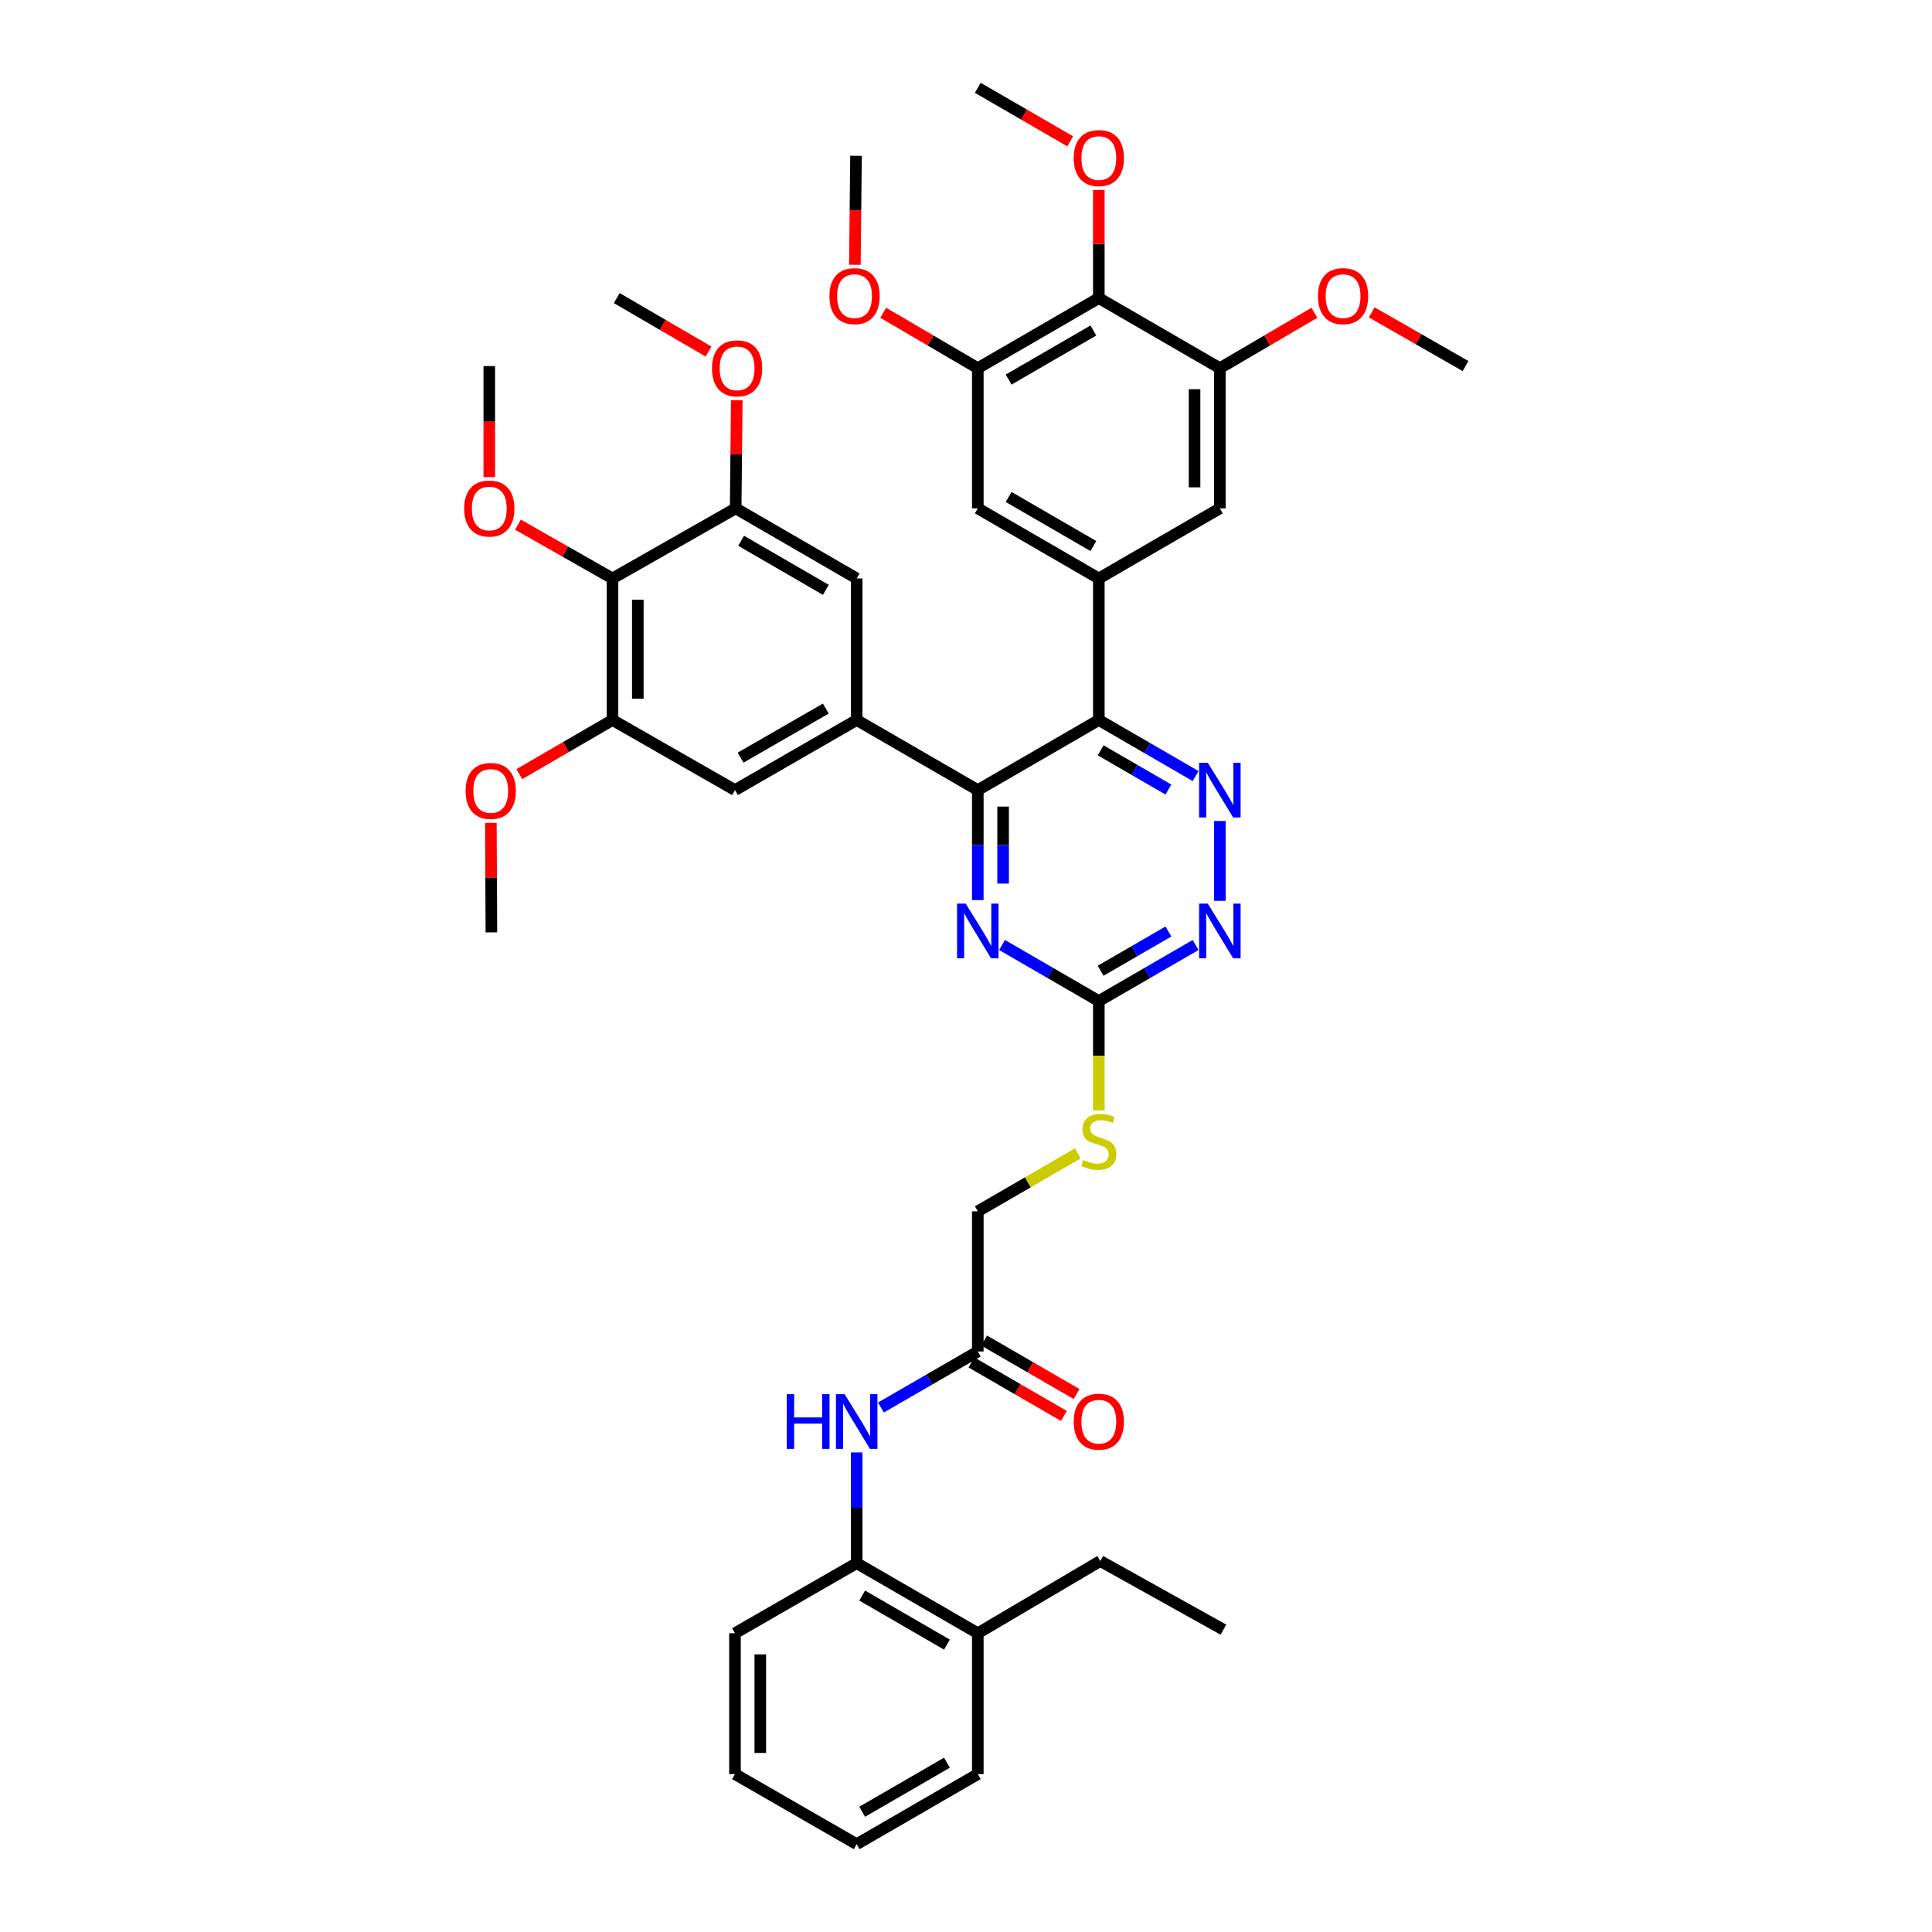 <?xml version='1.0' encoding='iso-8859-1'?>
<svg version='1.1' baseProfile='full'
              xmlns='http://www.w3.org/2000/svg'
                      xmlns:rdkit='http://www.rdkit.org/xml'
                      xmlns:xlink='http://www.w3.org/1999/xlink'
                  xml:space='preserve'
width='1000px' height='1000px' viewBox='0 0 1000 1000'>
<!-- END OF HEADER -->
<rect style='opacity:1.0;fill:#FFFFFF;stroke:none' width='1000' height='1000' x='0' y='0'> </rect>
<path class='bond-0' d='M 568.747,372.672 L 506.106,408.95' style='fill:none;fill-rule:evenodd;stroke:#000000;stroke-width:6px;stroke-linecap:butt;stroke-linejoin:miter;stroke-opacity:1' />
<path class='bond-1' d='M 568.747,372.672 L 593.796,387.177' style='fill:none;fill-rule:evenodd;stroke:#000000;stroke-width:6px;stroke-linecap:butt;stroke-linejoin:miter;stroke-opacity:1' />
<path class='bond-1' d='M 593.796,387.177 L 618.845,401.683' style='fill:none;fill-rule:evenodd;stroke:#0000FF;stroke-width:6px;stroke-linecap:butt;stroke-linejoin:miter;stroke-opacity:1' />
<path class='bond-1' d='M 569.696,388.362 L 587.231,398.515' style='fill:none;fill-rule:evenodd;stroke:#000000;stroke-width:6px;stroke-linecap:butt;stroke-linejoin:miter;stroke-opacity:1' />
<path class='bond-1' d='M 587.231,398.515 L 604.765,408.669' style='fill:none;fill-rule:evenodd;stroke:#0000FF;stroke-width:6px;stroke-linecap:butt;stroke-linejoin:miter;stroke-opacity:1' />
<path class='bond-2' d='M 568.747,372.672 L 568.747,299.404' style='fill:none;fill-rule:evenodd;stroke:#000000;stroke-width:6px;stroke-linecap:butt;stroke-linejoin:miter;stroke-opacity:1' />
<path class='bond-3' d='M 506.106,408.95 L 443.421,372.672' style='fill:none;fill-rule:evenodd;stroke:#000000;stroke-width:6px;stroke-linecap:butt;stroke-linejoin:miter;stroke-opacity:1' />
<path class='bond-4' d='M 506.106,408.95 L 506.106,437.414' style='fill:none;fill-rule:evenodd;stroke:#000000;stroke-width:6px;stroke-linecap:butt;stroke-linejoin:miter;stroke-opacity:1' />
<path class='bond-4' d='M 506.106,437.414 L 506.106,465.878' style='fill:none;fill-rule:evenodd;stroke:#0000FF;stroke-width:6px;stroke-linecap:butt;stroke-linejoin:miter;stroke-opacity:1' />
<path class='bond-4' d='M 519.207,417.489 L 519.207,437.414' style='fill:none;fill-rule:evenodd;stroke:#000000;stroke-width:6px;stroke-linecap:butt;stroke-linejoin:miter;stroke-opacity:1' />
<path class='bond-4' d='M 519.207,437.414 L 519.207,457.339' style='fill:none;fill-rule:evenodd;stroke:#0000FF;stroke-width:6px;stroke-linecap:butt;stroke-linejoin:miter;stroke-opacity:1' />
<path class='bond-6' d='M 631.395,424.932 L 631.395,466.278' style='fill:none;fill-rule:evenodd;stroke:#0000FF;stroke-width:6px;stroke-linecap:butt;stroke-linejoin:miter;stroke-opacity:1' />
<path class='bond-13' d='M 568.747,299.404 L 631.395,263.127' style='fill:none;fill-rule:evenodd;stroke:#000000;stroke-width:6px;stroke-linecap:butt;stroke-linejoin:miter;stroke-opacity:1' />
<path class='bond-14' d='M 568.747,299.404 L 506.106,263.127' style='fill:none;fill-rule:evenodd;stroke:#000000;stroke-width:6px;stroke-linecap:butt;stroke-linejoin:miter;stroke-opacity:1' />
<path class='bond-14' d='M 565.917,282.625 L 522.068,257.23' style='fill:none;fill-rule:evenodd;stroke:#000000;stroke-width:6px;stroke-linecap:butt;stroke-linejoin:miter;stroke-opacity:1' />
<path class='bond-15' d='M 443.421,372.672 L 443.421,299.404' style='fill:none;fill-rule:evenodd;stroke:#000000;stroke-width:6px;stroke-linecap:butt;stroke-linejoin:miter;stroke-opacity:1' />
<path class='bond-16' d='M 443.421,372.672 L 380.423,408.95' style='fill:none;fill-rule:evenodd;stroke:#000000;stroke-width:6px;stroke-linecap:butt;stroke-linejoin:miter;stroke-opacity:1' />
<path class='bond-16' d='M 427.433,366.76 L 383.334,392.154' style='fill:none;fill-rule:evenodd;stroke:#000000;stroke-width:6px;stroke-linecap:butt;stroke-linejoin:miter;stroke-opacity:1' />
<path class='bond-43' d='M 518.655,489.129 L 543.701,503.634' style='fill:none;fill-rule:evenodd;stroke:#0000FF;stroke-width:6px;stroke-linecap:butt;stroke-linejoin:miter;stroke-opacity:1' />
<path class='bond-43' d='M 543.701,503.634 L 568.747,518.139' style='fill:none;fill-rule:evenodd;stroke:#000000;stroke-width:6px;stroke-linecap:butt;stroke-linejoin:miter;stroke-opacity:1' />
<path class='bond-5' d='M 568.747,518.139 L 593.796,503.634' style='fill:none;fill-rule:evenodd;stroke:#000000;stroke-width:6px;stroke-linecap:butt;stroke-linejoin:miter;stroke-opacity:1' />
<path class='bond-5' d='M 593.796,503.634 L 618.845,489.128' style='fill:none;fill-rule:evenodd;stroke:#0000FF;stroke-width:6px;stroke-linecap:butt;stroke-linejoin:miter;stroke-opacity:1' />
<path class='bond-5' d='M 569.696,502.449 L 587.231,492.296' style='fill:none;fill-rule:evenodd;stroke:#000000;stroke-width:6px;stroke-linecap:butt;stroke-linejoin:miter;stroke-opacity:1' />
<path class='bond-5' d='M 587.231,492.296 L 604.765,482.142' style='fill:none;fill-rule:evenodd;stroke:#0000FF;stroke-width:6px;stroke-linecap:butt;stroke-linejoin:miter;stroke-opacity:1' />
<path class='bond-20' d='M 568.747,518.139 L 568.747,546.449' style='fill:none;fill-rule:evenodd;stroke:#000000;stroke-width:6px;stroke-linecap:butt;stroke-linejoin:miter;stroke-opacity:1' />
<path class='bond-20' d='M 568.747,546.449 L 568.747,574.76' style='fill:none;fill-rule:evenodd;stroke:#CCCC00;stroke-width:6px;stroke-linecap:butt;stroke-linejoin:miter;stroke-opacity:1' />
<path class='bond-7' d='M 568.747,154.287 L 506.106,190.572' style='fill:none;fill-rule:evenodd;stroke:#000000;stroke-width:6px;stroke-linecap:butt;stroke-linejoin:miter;stroke-opacity:1' />
<path class='bond-7' d='M 565.918,171.067 L 522.069,196.466' style='fill:none;fill-rule:evenodd;stroke:#000000;stroke-width:6px;stroke-linecap:butt;stroke-linejoin:miter;stroke-opacity:1' />
<path class='bond-25' d='M 568.747,154.287 L 568.747,126.296' style='fill:none;fill-rule:evenodd;stroke:#000000;stroke-width:6px;stroke-linecap:butt;stroke-linejoin:miter;stroke-opacity:1' />
<path class='bond-25' d='M 568.747,126.296 L 568.747,98.306' style='fill:none;fill-rule:evenodd;stroke:#FF0000;stroke-width:6px;stroke-linecap:butt;stroke-linejoin:miter;stroke-opacity:1' />
<path class='bond-42' d='M 568.747,154.287 L 631.395,190.572' style='fill:none;fill-rule:evenodd;stroke:#000000;stroke-width:6px;stroke-linecap:butt;stroke-linejoin:miter;stroke-opacity:1' />
<path class='bond-8' d='M 317.032,299.404 L 317.032,372.672' style='fill:none;fill-rule:evenodd;stroke:#000000;stroke-width:6px;stroke-linecap:butt;stroke-linejoin:miter;stroke-opacity:1' />
<path class='bond-8' d='M 330.134,310.394 L 330.134,361.682' style='fill:none;fill-rule:evenodd;stroke:#000000;stroke-width:6px;stroke-linecap:butt;stroke-linejoin:miter;stroke-opacity:1' />
<path class='bond-24' d='M 317.032,299.404 L 292.561,285.484' style='fill:none;fill-rule:evenodd;stroke:#000000;stroke-width:6px;stroke-linecap:butt;stroke-linejoin:miter;stroke-opacity:1' />
<path class='bond-24' d='M 292.561,285.484 L 268.09,271.565' style='fill:none;fill-rule:evenodd;stroke:#FF0000;stroke-width:6px;stroke-linecap:butt;stroke-linejoin:miter;stroke-opacity:1' />
<path class='bond-44' d='M 317.032,299.404 L 380.78,263.127' style='fill:none;fill-rule:evenodd;stroke:#000000;stroke-width:6px;stroke-linecap:butt;stroke-linejoin:miter;stroke-opacity:1' />
<path class='bond-9' d='M 631.395,190.572 L 631.395,263.127' style='fill:none;fill-rule:evenodd;stroke:#000000;stroke-width:6px;stroke-linecap:butt;stroke-linejoin:miter;stroke-opacity:1' />
<path class='bond-9' d='M 618.294,201.455 L 618.294,252.243' style='fill:none;fill-rule:evenodd;stroke:#000000;stroke-width:6px;stroke-linecap:butt;stroke-linejoin:miter;stroke-opacity:1' />
<path class='bond-29' d='M 631.395,190.572 L 655.86,176.234' style='fill:none;fill-rule:evenodd;stroke:#000000;stroke-width:6px;stroke-linecap:butt;stroke-linejoin:miter;stroke-opacity:1' />
<path class='bond-29' d='M 655.86,176.234 L 680.324,161.897' style='fill:none;fill-rule:evenodd;stroke:#FF0000;stroke-width:6px;stroke-linecap:butt;stroke-linejoin:miter;stroke-opacity:1' />
<path class='bond-10' d='M 380.78,263.127 L 443.421,299.404' style='fill:none;fill-rule:evenodd;stroke:#000000;stroke-width:6px;stroke-linecap:butt;stroke-linejoin:miter;stroke-opacity:1' />
<path class='bond-10' d='M 383.61,279.906 L 427.459,305.3' style='fill:none;fill-rule:evenodd;stroke:#000000;stroke-width:6px;stroke-linecap:butt;stroke-linejoin:miter;stroke-opacity:1' />
<path class='bond-28' d='M 380.78,263.127 L 381.066,235.136' style='fill:none;fill-rule:evenodd;stroke:#000000;stroke-width:6px;stroke-linecap:butt;stroke-linejoin:miter;stroke-opacity:1' />
<path class='bond-28' d='M 381.066,235.136 L 381.352,207.146' style='fill:none;fill-rule:evenodd;stroke:#FF0000;stroke-width:6px;stroke-linecap:butt;stroke-linejoin:miter;stroke-opacity:1' />
<path class='bond-11' d='M 506.106,190.572 L 506.106,263.127' style='fill:none;fill-rule:evenodd;stroke:#000000;stroke-width:6px;stroke-linecap:butt;stroke-linejoin:miter;stroke-opacity:1' />
<path class='bond-27' d='M 506.106,190.572 L 481.634,176.233' style='fill:none;fill-rule:evenodd;stroke:#000000;stroke-width:6px;stroke-linecap:butt;stroke-linejoin:miter;stroke-opacity:1' />
<path class='bond-27' d='M 481.634,176.233 L 457.163,161.895' style='fill:none;fill-rule:evenodd;stroke:#FF0000;stroke-width:6px;stroke-linecap:butt;stroke-linejoin:miter;stroke-opacity:1' />
<path class='bond-12' d='M 317.032,372.672 L 380.423,408.95' style='fill:none;fill-rule:evenodd;stroke:#000000;stroke-width:6px;stroke-linecap:butt;stroke-linejoin:miter;stroke-opacity:1' />
<path class='bond-26' d='M 317.032,372.672 L 292.923,386.682' style='fill:none;fill-rule:evenodd;stroke:#000000;stroke-width:6px;stroke-linecap:butt;stroke-linejoin:miter;stroke-opacity:1' />
<path class='bond-26' d='M 292.923,386.682 L 268.813,400.693' style='fill:none;fill-rule:evenodd;stroke:#FF0000;stroke-width:6px;stroke-linecap:butt;stroke-linejoin:miter;stroke-opacity:1' />
<path class='bond-17' d='M 455.971,728.524 L 481.038,714.029' style='fill:none;fill-rule:evenodd;stroke:#0000FF;stroke-width:6px;stroke-linecap:butt;stroke-linejoin:miter;stroke-opacity:1' />
<path class='bond-17' d='M 481.038,714.029 L 506.106,699.533' style='fill:none;fill-rule:evenodd;stroke:#000000;stroke-width:6px;stroke-linecap:butt;stroke-linejoin:miter;stroke-opacity:1' />
<path class='bond-19' d='M 443.421,751.774 L 443.421,780.427' style='fill:none;fill-rule:evenodd;stroke:#0000FF;stroke-width:6px;stroke-linecap:butt;stroke-linejoin:miter;stroke-opacity:1' />
<path class='bond-19' d='M 443.421,780.427 L 443.421,809.079' style='fill:none;fill-rule:evenodd;stroke:#000000;stroke-width:6px;stroke-linecap:butt;stroke-linejoin:miter;stroke-opacity:1' />
<path class='bond-18' d='M 506.106,699.533 L 506.106,626.971' style='fill:none;fill-rule:evenodd;stroke:#000000;stroke-width:6px;stroke-linecap:butt;stroke-linejoin:miter;stroke-opacity:1' />
<path class='bond-21' d='M 502.825,705.203 L 526.741,719.043' style='fill:none;fill-rule:evenodd;stroke:#000000;stroke-width:6px;stroke-linecap:butt;stroke-linejoin:miter;stroke-opacity:1' />
<path class='bond-21' d='M 526.741,719.043 L 550.656,732.882' style='fill:none;fill-rule:evenodd;stroke:#FF0000;stroke-width:6px;stroke-linecap:butt;stroke-linejoin:miter;stroke-opacity:1' />
<path class='bond-21' d='M 509.387,693.863 L 533.303,707.703' style='fill:none;fill-rule:evenodd;stroke:#000000;stroke-width:6px;stroke-linecap:butt;stroke-linejoin:miter;stroke-opacity:1' />
<path class='bond-21' d='M 533.303,707.703 L 557.219,721.542' style='fill:none;fill-rule:evenodd;stroke:#FF0000;stroke-width:6px;stroke-linecap:butt;stroke-linejoin:miter;stroke-opacity:1' />
<path class='bond-22' d='M 443.421,809.079 L 506.106,845.356' style='fill:none;fill-rule:evenodd;stroke:#000000;stroke-width:6px;stroke-linecap:butt;stroke-linejoin:miter;stroke-opacity:1' />
<path class='bond-22' d='M 446.261,825.86 L 490.14,851.255' style='fill:none;fill-rule:evenodd;stroke:#000000;stroke-width:6px;stroke-linecap:butt;stroke-linejoin:miter;stroke-opacity:1' />
<path class='bond-30' d='M 443.421,809.079 L 380.423,845.356' style='fill:none;fill-rule:evenodd;stroke:#000000;stroke-width:6px;stroke-linecap:butt;stroke-linejoin:miter;stroke-opacity:1' />
<path class='bond-23' d='M 557.857,597 L 531.981,611.986' style='fill:none;fill-rule:evenodd;stroke:#CCCC00;stroke-width:6px;stroke-linecap:butt;stroke-linejoin:miter;stroke-opacity:1' />
<path class='bond-23' d='M 531.981,611.986 L 506.106,626.971' style='fill:none;fill-rule:evenodd;stroke:#000000;stroke-width:6px;stroke-linecap:butt;stroke-linejoin:miter;stroke-opacity:1' />
<path class='bond-31' d='M 506.106,845.356 L 569.504,807.98' style='fill:none;fill-rule:evenodd;stroke:#000000;stroke-width:6px;stroke-linecap:butt;stroke-linejoin:miter;stroke-opacity:1' />
<path class='bond-32' d='M 506.106,845.356 L 506.106,918.268' style='fill:none;fill-rule:evenodd;stroke:#000000;stroke-width:6px;stroke-linecap:butt;stroke-linejoin:miter;stroke-opacity:1' />
<path class='bond-33' d='M 253.255,246.965 L 253.255,218.219' style='fill:none;fill-rule:evenodd;stroke:#FF0000;stroke-width:6px;stroke-linecap:butt;stroke-linejoin:miter;stroke-opacity:1' />
<path class='bond-33' d='M 253.255,218.219 L 253.255,189.473' style='fill:none;fill-rule:evenodd;stroke:#000000;stroke-width:6px;stroke-linecap:butt;stroke-linejoin:miter;stroke-opacity:1' />
<path class='bond-34' d='M 553.937,73.155 L 530.021,59.305' style='fill:none;fill-rule:evenodd;stroke:#FF0000;stroke-width:6px;stroke-linecap:butt;stroke-linejoin:miter;stroke-opacity:1' />
<path class='bond-34' d='M 530.021,59.305 L 506.106,45.455' style='fill:none;fill-rule:evenodd;stroke:#000000;stroke-width:6px;stroke-linecap:butt;stroke-linejoin:miter;stroke-opacity:1' />
<path class='bond-36' d='M 254.071,425.899 L 254.209,454.248' style='fill:none;fill-rule:evenodd;stroke:#FF0000;stroke-width:6px;stroke-linecap:butt;stroke-linejoin:miter;stroke-opacity:1' />
<path class='bond-36' d='M 254.209,454.248 L 254.347,482.596' style='fill:none;fill-rule:evenodd;stroke:#000000;stroke-width:6px;stroke-linecap:butt;stroke-linejoin:miter;stroke-opacity:1' />
<path class='bond-37' d='M 442.483,137.061 L 442.777,108.851' style='fill:none;fill-rule:evenodd;stroke:#FF0000;stroke-width:6px;stroke-linecap:butt;stroke-linejoin:miter;stroke-opacity:1' />
<path class='bond-37' d='M 442.777,108.851 L 443.071,80.64' style='fill:none;fill-rule:evenodd;stroke:#000000;stroke-width:6px;stroke-linecap:butt;stroke-linejoin:miter;stroke-opacity:1' />
<path class='bond-35' d='M 366.72,181.949 L 342.975,168.118' style='fill:none;fill-rule:evenodd;stroke:#FF0000;stroke-width:6px;stroke-linecap:butt;stroke-linejoin:miter;stroke-opacity:1' />
<path class='bond-35' d='M 342.975,168.118 L 319.23,154.287' style='fill:none;fill-rule:evenodd;stroke:#000000;stroke-width:6px;stroke-linecap:butt;stroke-linejoin:miter;stroke-opacity:1' />
<path class='bond-38' d='M 709.998,161.68 L 734.28,175.576' style='fill:none;fill-rule:evenodd;stroke:#FF0000;stroke-width:6px;stroke-linecap:butt;stroke-linejoin:miter;stroke-opacity:1' />
<path class='bond-38' d='M 734.28,175.576 L 758.563,189.473' style='fill:none;fill-rule:evenodd;stroke:#000000;stroke-width:6px;stroke-linecap:butt;stroke-linejoin:miter;stroke-opacity:1' />
<path class='bond-40' d='M 380.423,845.356 L 380.423,918.268' style='fill:none;fill-rule:evenodd;stroke:#000000;stroke-width:6px;stroke-linecap:butt;stroke-linejoin:miter;stroke-opacity:1' />
<path class='bond-40' d='M 393.525,856.293 L 393.525,907.331' style='fill:none;fill-rule:evenodd;stroke:#000000;stroke-width:6px;stroke-linecap:butt;stroke-linejoin:miter;stroke-opacity:1' />
<path class='bond-39' d='M 569.504,807.98 L 633.237,843.508' style='fill:none;fill-rule:evenodd;stroke:#000000;stroke-width:6px;stroke-linecap:butt;stroke-linejoin:miter;stroke-opacity:1' />
<path class='bond-45' d='M 506.106,918.268 L 443.421,954.545' style='fill:none;fill-rule:evenodd;stroke:#000000;stroke-width:6px;stroke-linecap:butt;stroke-linejoin:miter;stroke-opacity:1' />
<path class='bond-45' d='M 490.14,912.37 L 446.261,937.764' style='fill:none;fill-rule:evenodd;stroke:#000000;stroke-width:6px;stroke-linecap:butt;stroke-linejoin:miter;stroke-opacity:1' />
<path class='bond-41' d='M 380.423,918.268 L 443.421,954.545' style='fill:none;fill-rule:evenodd;stroke:#000000;stroke-width:6px;stroke-linecap:butt;stroke-linejoin:miter;stroke-opacity:1' />
<path  class='atom-2' d='M 625.135 394.79
L 634.415 409.79
Q 635.335 411.27, 636.815 413.95
Q 638.295 416.63, 638.375 416.79
L 638.375 394.79
L 642.135 394.79
L 642.135 423.11
L 638.255 423.11
L 628.295 406.71
Q 627.135 404.79, 625.895 402.59
Q 624.695 400.39, 624.335 399.71
L 624.335 423.11
L 620.655 423.11
L 620.655 394.79
L 625.135 394.79
' fill='#0000FF'/>
<path  class='atom-5' d='M 499.846 467.701
L 509.126 482.701
Q 510.046 484.181, 511.526 486.861
Q 513.006 489.541, 513.086 489.701
L 513.086 467.701
L 516.846 467.701
L 516.846 496.021
L 512.966 496.021
L 503.006 479.621
Q 501.846 477.701, 500.606 475.501
Q 499.406 473.301, 499.046 472.621
L 499.046 496.021
L 495.366 496.021
L 495.366 467.701
L 499.846 467.701
' fill='#0000FF'/>
<path  class='atom-7' d='M 625.135 467.701
L 634.415 482.701
Q 635.335 484.181, 636.815 486.861
Q 638.295 489.541, 638.375 489.701
L 638.375 467.701
L 642.135 467.701
L 642.135 496.021
L 638.255 496.021
L 628.295 479.621
Q 627.135 477.701, 625.895 475.501
Q 624.695 473.301, 624.335 472.621
L 624.335 496.021
L 620.655 496.021
L 620.655 467.701
L 625.135 467.701
' fill='#0000FF'/>
<path  class='atom-18' d='M 407.201 721.622
L 411.041 721.622
L 411.041 733.662
L 425.521 733.662
L 425.521 721.622
L 429.361 721.622
L 429.361 749.942
L 425.521 749.942
L 425.521 736.862
L 411.041 736.862
L 411.041 749.942
L 407.201 749.942
L 407.201 721.622
' fill='#0000FF'/>
<path  class='atom-18' d='M 437.161 721.622
L 446.441 736.622
Q 447.361 738.102, 448.841 740.782
Q 450.321 743.462, 450.401 743.622
L 450.401 721.622
L 454.161 721.622
L 454.161 749.942
L 450.281 749.942
L 440.321 733.542
Q 439.161 731.622, 437.921 729.422
Q 436.721 727.222, 436.361 726.542
L 436.361 749.942
L 432.681 749.942
L 432.681 721.622
L 437.161 721.622
' fill='#0000FF'/>
<path  class='atom-21' d='M 560.747 600.414
Q 561.067 600.534, 562.387 601.094
Q 563.707 601.654, 565.147 602.014
Q 566.627 602.334, 568.067 602.334
Q 570.747 602.334, 572.307 601.054
Q 573.867 599.734, 573.867 597.454
Q 573.867 595.894, 573.067 594.934
Q 572.307 593.974, 571.107 593.454
Q 569.907 592.934, 567.907 592.334
Q 565.387 591.574, 563.867 590.854
Q 562.387 590.134, 561.307 588.614
Q 560.267 587.094, 560.267 584.534
Q 560.267 580.974, 562.667 578.774
Q 565.107 576.574, 569.907 576.574
Q 573.187 576.574, 576.907 578.134
L 575.987 581.214
Q 572.587 579.814, 570.027 579.814
Q 567.267 579.814, 565.747 580.974
Q 564.227 582.094, 564.267 584.054
Q 564.267 585.574, 565.027 586.494
Q 565.827 587.414, 566.947 587.934
Q 568.107 588.454, 570.027 589.054
Q 572.587 589.854, 574.107 590.654
Q 575.627 591.454, 576.707 593.094
Q 577.827 594.694, 577.827 597.454
Q 577.827 601.374, 575.187 603.494
Q 572.587 605.574, 568.227 605.574
Q 565.707 605.574, 563.787 605.014
Q 561.907 604.494, 559.667 603.574
L 560.747 600.414
' fill='#CCCC00'/>
<path  class='atom-22' d='M 555.747 735.862
Q 555.747 729.062, 559.107 725.262
Q 562.467 721.462, 568.747 721.462
Q 575.027 721.462, 578.387 725.262
Q 581.747 729.062, 581.747 735.862
Q 581.747 742.742, 578.347 746.662
Q 574.947 750.542, 568.747 750.542
Q 562.507 750.542, 559.107 746.662
Q 555.747 742.782, 555.747 735.862
M 568.747 747.342
Q 573.067 747.342, 575.387 744.462
Q 577.747 741.542, 577.747 735.862
Q 577.747 730.302, 575.387 727.502
Q 573.067 724.662, 568.747 724.662
Q 564.427 724.662, 562.067 727.462
Q 559.747 730.262, 559.747 735.862
Q 559.747 741.582, 562.067 744.462
Q 564.427 747.342, 568.747 747.342
' fill='#FF0000'/>
<path  class='atom-25' d='M 240.255 263.207
Q 240.255 256.407, 243.615 252.607
Q 246.975 248.807, 253.255 248.807
Q 259.535 248.807, 262.895 252.607
Q 266.255 256.407, 266.255 263.207
Q 266.255 270.087, 262.855 274.007
Q 259.455 277.887, 253.255 277.887
Q 247.015 277.887, 243.615 274.007
Q 240.255 270.127, 240.255 263.207
M 253.255 274.687
Q 257.575 274.687, 259.895 271.807
Q 262.255 268.887, 262.255 263.207
Q 262.255 257.647, 259.895 254.847
Q 257.575 252.007, 253.255 252.007
Q 248.935 252.007, 246.575 254.807
Q 244.255 257.607, 244.255 263.207
Q 244.255 268.927, 246.575 271.807
Q 248.935 274.687, 253.255 274.687
' fill='#FF0000'/>
<path  class='atom-26' d='M 555.747 81.812
Q 555.747 75.012, 559.107 71.212
Q 562.467 67.412, 568.747 67.412
Q 575.027 67.412, 578.387 71.212
Q 581.747 75.012, 581.747 81.812
Q 581.747 88.692, 578.347 92.612
Q 574.947 96.492, 568.747 96.492
Q 562.507 96.492, 559.107 92.612
Q 555.747 88.732, 555.747 81.812
M 568.747 93.292
Q 573.067 93.292, 575.387 90.412
Q 577.747 87.492, 577.747 81.812
Q 577.747 76.252, 575.387 73.452
Q 573.067 70.612, 568.747 70.612
Q 564.427 70.612, 562.067 73.412
Q 559.747 76.212, 559.747 81.812
Q 559.747 87.532, 562.067 90.412
Q 564.427 93.292, 568.747 93.292
' fill='#FF0000'/>
<path  class='atom-27' d='M 240.99 409.386
Q 240.99 402.586, 244.35 398.786
Q 247.71 394.986, 253.99 394.986
Q 260.27 394.986, 263.63 398.786
Q 266.99 402.586, 266.99 409.386
Q 266.99 416.266, 263.59 420.186
Q 260.19 424.066, 253.99 424.066
Q 247.75 424.066, 244.35 420.186
Q 240.99 416.306, 240.99 409.386
M 253.99 420.866
Q 258.31 420.866, 260.63 417.986
Q 262.99 415.066, 262.99 409.386
Q 262.99 403.826, 260.63 401.026
Q 258.31 398.186, 253.99 398.186
Q 249.67 398.186, 247.31 400.986
Q 244.99 403.786, 244.99 409.386
Q 244.99 415.106, 247.31 417.986
Q 249.67 420.866, 253.99 420.866
' fill='#FF0000'/>
<path  class='atom-28' d='M 429.314 153.275
Q 429.314 146.475, 432.674 142.675
Q 436.034 138.875, 442.314 138.875
Q 448.594 138.875, 451.954 142.675
Q 455.314 146.475, 455.314 153.275
Q 455.314 160.155, 451.914 164.075
Q 448.514 167.955, 442.314 167.955
Q 436.074 167.955, 432.674 164.075
Q 429.314 160.195, 429.314 153.275
M 442.314 164.755
Q 446.634 164.755, 448.954 161.875
Q 451.314 158.955, 451.314 153.275
Q 451.314 147.715, 448.954 144.915
Q 446.634 142.075, 442.314 142.075
Q 437.994 142.075, 435.634 144.875
Q 433.314 147.675, 433.314 153.275
Q 433.314 158.995, 435.634 161.875
Q 437.994 164.755, 442.314 164.755
' fill='#FF0000'/>
<path  class='atom-29' d='M 368.522 190.652
Q 368.522 183.852, 371.882 180.052
Q 375.242 176.252, 381.522 176.252
Q 387.802 176.252, 391.162 180.052
Q 394.522 183.852, 394.522 190.652
Q 394.522 197.532, 391.122 201.452
Q 387.722 205.332, 381.522 205.332
Q 375.282 205.332, 371.882 201.452
Q 368.522 197.572, 368.522 190.652
M 381.522 202.132
Q 385.842 202.132, 388.162 199.252
Q 390.522 196.332, 390.522 190.652
Q 390.522 185.092, 388.162 182.292
Q 385.842 179.452, 381.522 179.452
Q 377.202 179.452, 374.842 182.252
Q 372.522 185.052, 372.522 190.652
Q 372.522 196.372, 374.842 199.252
Q 377.202 202.132, 381.522 202.132
' fill='#FF0000'/>
<path  class='atom-30' d='M 682.172 153.275
Q 682.172 146.475, 685.532 142.675
Q 688.892 138.875, 695.172 138.875
Q 701.452 138.875, 704.812 142.675
Q 708.172 146.475, 708.172 153.275
Q 708.172 160.155, 704.772 164.075
Q 701.372 167.955, 695.172 167.955
Q 688.932 167.955, 685.532 164.075
Q 682.172 160.195, 682.172 153.275
M 695.172 164.755
Q 699.492 164.755, 701.812 161.875
Q 704.172 158.955, 704.172 153.275
Q 704.172 147.715, 701.812 144.915
Q 699.492 142.075, 695.172 142.075
Q 690.852 142.075, 688.492 144.875
Q 686.172 147.675, 686.172 153.275
Q 686.172 158.995, 688.492 161.875
Q 690.852 164.755, 695.172 164.755
' fill='#FF0000'/>
</svg>
